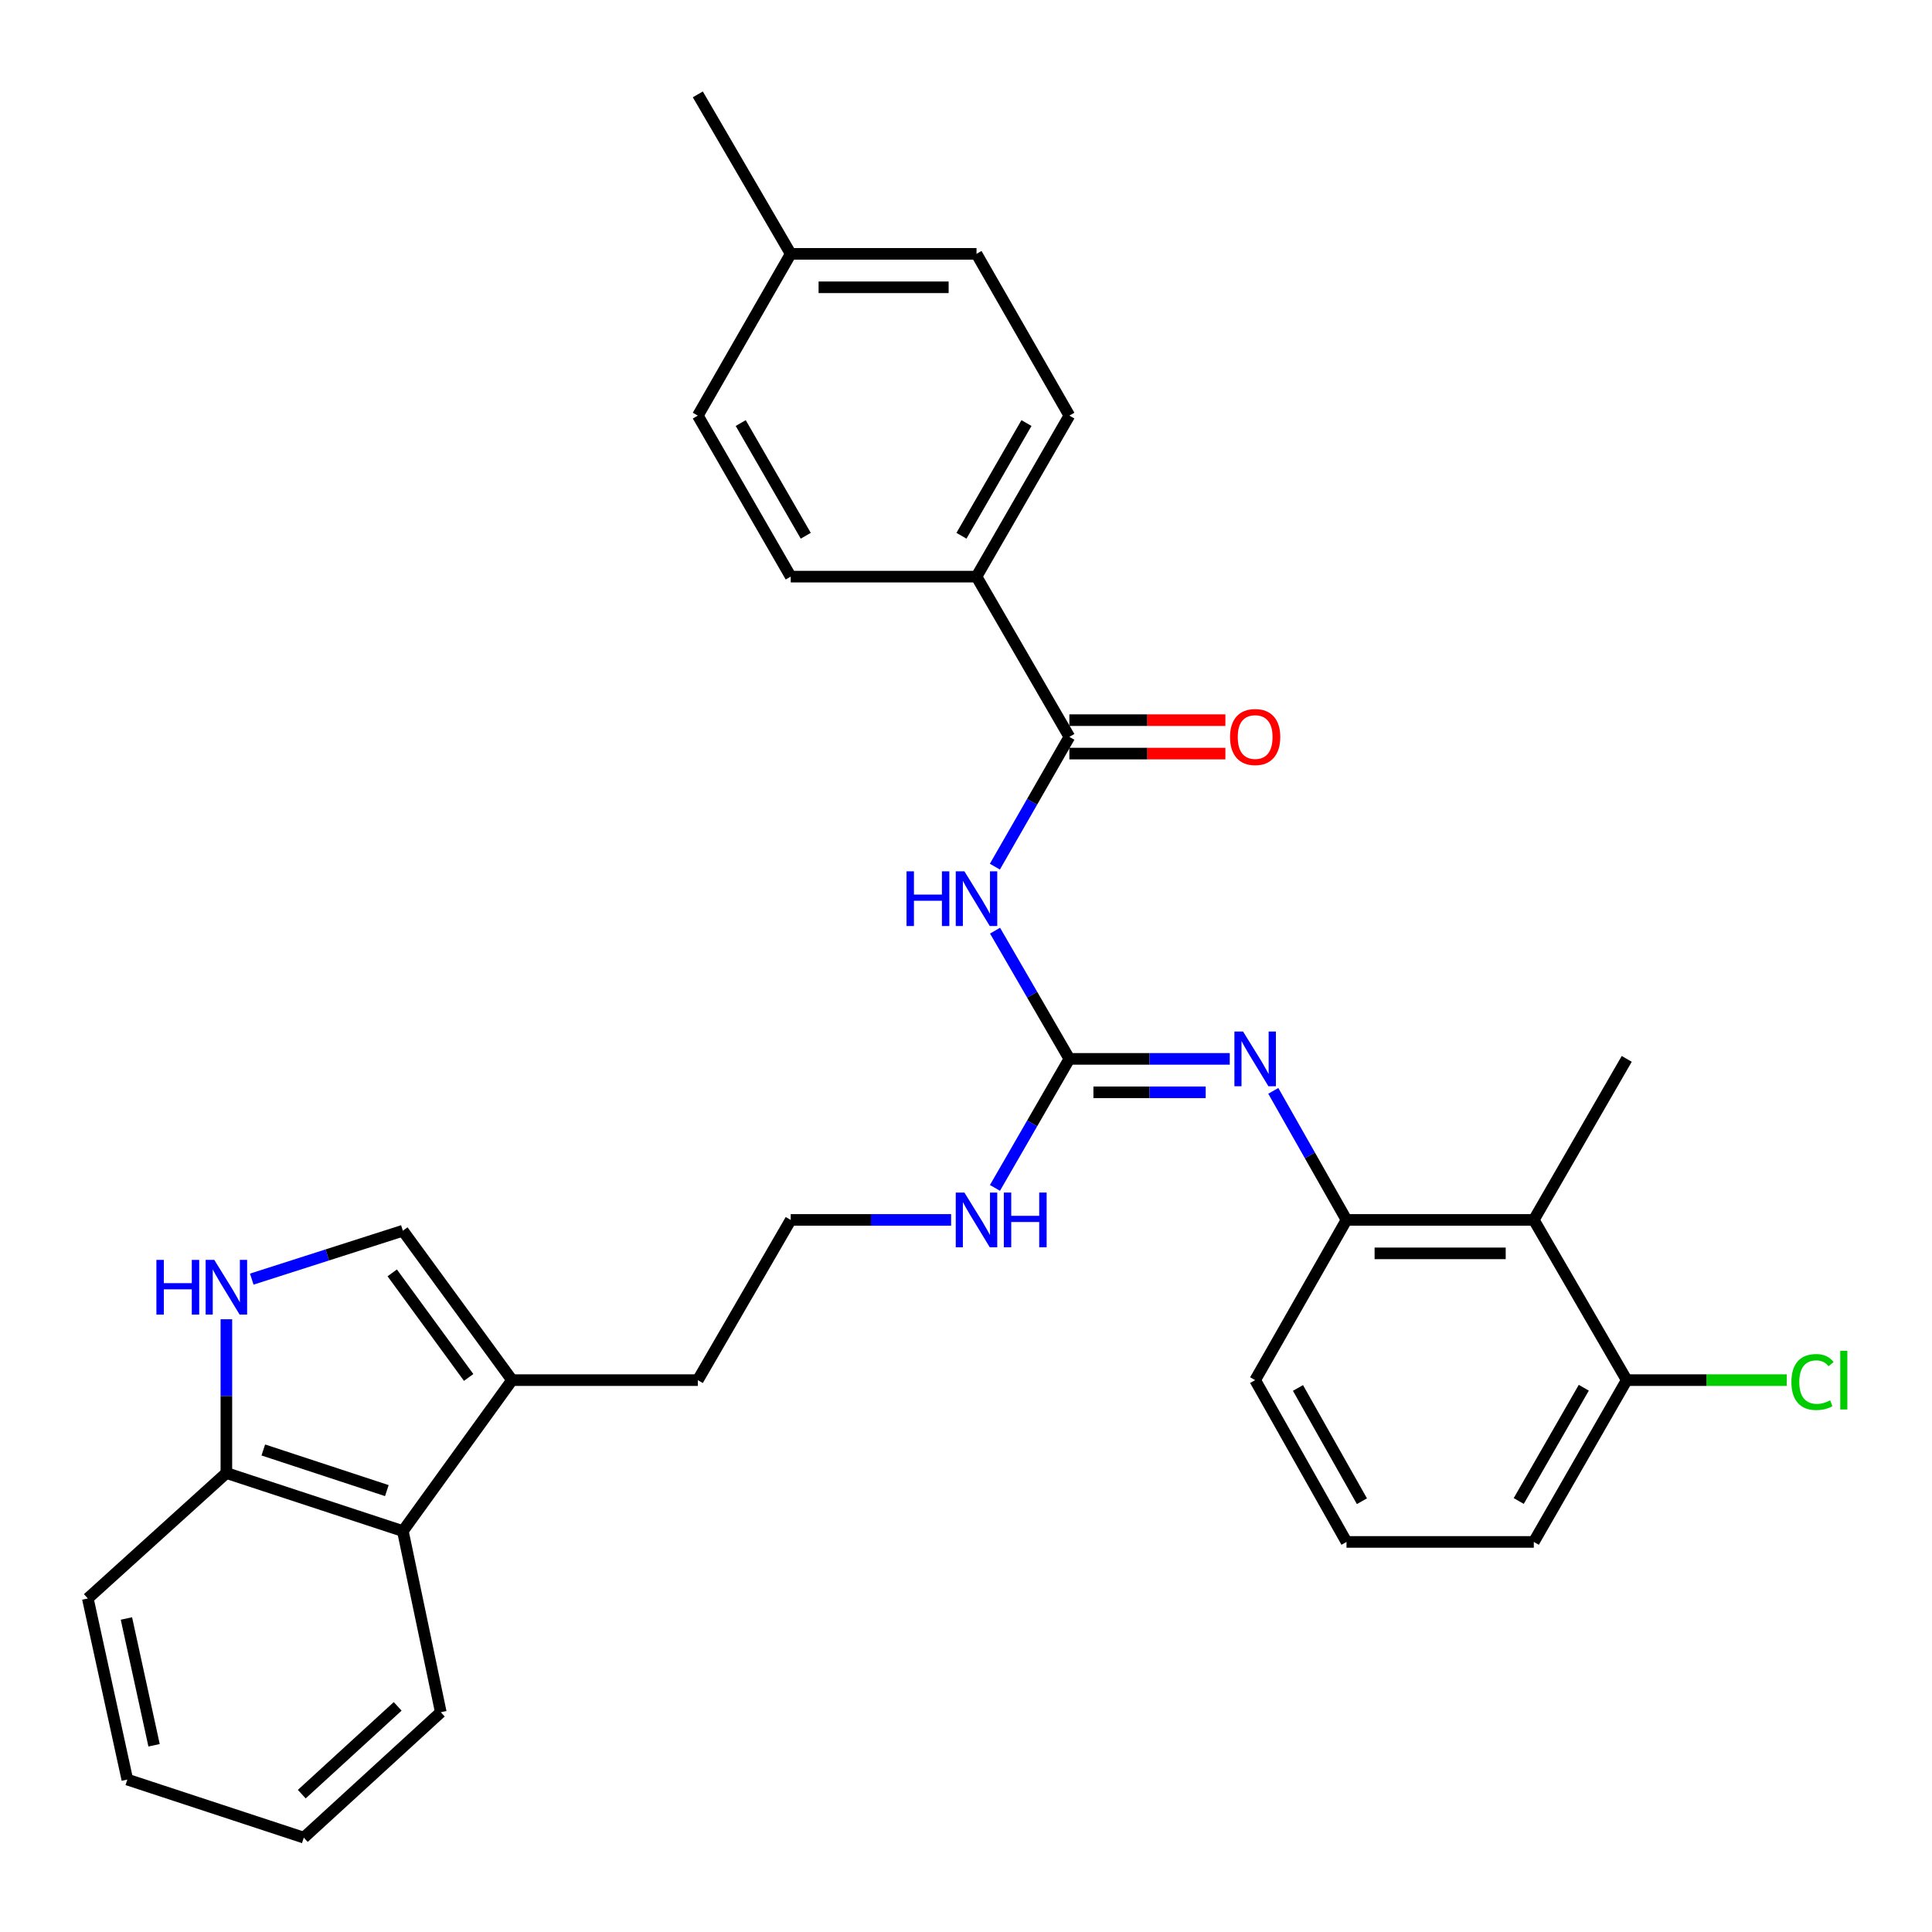 <?xml version='1.0' encoding='iso-8859-1'?>
<svg version='1.1' baseProfile='full'
              xmlns='http://www.w3.org/2000/svg'
                      xmlns:rdkit='http://www.rdkit.org/xml'
                      xmlns:xlink='http://www.w3.org/1999/xlink'
                  xml:space='preserve'
width='1000px' height='1000px' viewBox='0 0 1000 1000'>
<!-- END OF HEADER -->
<rect style='opacity:1.0;fill:#FFFFFF;stroke:none' width='1000' height='1000' x='0' y='0'> </rect>
<path class='bond-0' d='M 515.033,481.706 L 534.267,514.889' style='fill:none;fill-rule:evenodd;stroke:#0000FF;stroke-width:6px;stroke-linecap:butt;stroke-linejoin:miter;stroke-opacity:1' />
<path class='bond-0' d='M 534.267,514.889 L 553.5,548.073' style='fill:none;fill-rule:evenodd;stroke:#000000;stroke-width:6px;stroke-linecap:butt;stroke-linejoin:miter;stroke-opacity:1' />
<path class='bond-1' d='M 514.949,448.576 L 534.224,414.988' style='fill:none;fill-rule:evenodd;stroke:#0000FF;stroke-width:6px;stroke-linecap:butt;stroke-linejoin:miter;stroke-opacity:1' />
<path class='bond-1' d='M 534.224,414.988 L 553.5,381.401' style='fill:none;fill-rule:evenodd;stroke:#000000;stroke-width:6px;stroke-linecap:butt;stroke-linejoin:miter;stroke-opacity:1' />
<path class='bond-2' d='M 553.5,548.073 L 595.01,548.073' style='fill:none;fill-rule:evenodd;stroke:#000000;stroke-width:6px;stroke-linecap:butt;stroke-linejoin:miter;stroke-opacity:1' />
<path class='bond-2' d='M 595.01,548.073 L 636.52,548.073' style='fill:none;fill-rule:evenodd;stroke:#0000FF;stroke-width:6px;stroke-linecap:butt;stroke-linejoin:miter;stroke-opacity:1' />
<path class='bond-2' d='M 565.953,565.382 L 595.01,565.382' style='fill:none;fill-rule:evenodd;stroke:#000000;stroke-width:6px;stroke-linecap:butt;stroke-linejoin:miter;stroke-opacity:1' />
<path class='bond-2' d='M 595.01,565.382 L 624.067,565.382' style='fill:none;fill-rule:evenodd;stroke:#0000FF;stroke-width:6px;stroke-linecap:butt;stroke-linejoin:miter;stroke-opacity:1' />
<path class='bond-13' d='M 553.5,548.073 L 534.244,581.467' style='fill:none;fill-rule:evenodd;stroke:#000000;stroke-width:6px;stroke-linecap:butt;stroke-linejoin:miter;stroke-opacity:1' />
<path class='bond-13' d='M 534.244,581.467 L 514.989,614.862' style='fill:none;fill-rule:evenodd;stroke:#0000FF;stroke-width:6px;stroke-linecap:butt;stroke-linejoin:miter;stroke-opacity:1' />
<path class='bond-10' d='M 553.5,381.401 L 505.437,298.459' style='fill:none;fill-rule:evenodd;stroke:#000000;stroke-width:6px;stroke-linecap:butt;stroke-linejoin:miter;stroke-opacity:1' />
<path class='bond-12' d='M 553.5,390.055 L 593.88,390.055' style='fill:none;fill-rule:evenodd;stroke:#000000;stroke-width:6px;stroke-linecap:butt;stroke-linejoin:miter;stroke-opacity:1' />
<path class='bond-12' d='M 593.88,390.055 L 634.26,390.055' style='fill:none;fill-rule:evenodd;stroke:#FF0000;stroke-width:6px;stroke-linecap:butt;stroke-linejoin:miter;stroke-opacity:1' />
<path class='bond-12' d='M 553.5,372.746 L 593.88,372.746' style='fill:none;fill-rule:evenodd;stroke:#000000;stroke-width:6px;stroke-linecap:butt;stroke-linejoin:miter;stroke-opacity:1' />
<path class='bond-12' d='M 593.88,372.746 L 634.26,372.746' style='fill:none;fill-rule:evenodd;stroke:#FF0000;stroke-width:6px;stroke-linecap:butt;stroke-linejoin:miter;stroke-opacity:1' />
<path class='bond-4' d='M 659.056,564.628 L 678.002,598.028' style='fill:none;fill-rule:evenodd;stroke:#0000FF;stroke-width:6px;stroke-linecap:butt;stroke-linejoin:miter;stroke-opacity:1' />
<path class='bond-4' d='M 678.002,598.028 L 696.948,631.428' style='fill:none;fill-rule:evenodd;stroke:#000000;stroke-width:6px;stroke-linecap:butt;stroke-linejoin:miter;stroke-opacity:1' />
<path class='bond-3' d='M 130.312,662.07 L 169.416,649.547' style='fill:none;fill-rule:evenodd;stroke:#0000FF;stroke-width:6px;stroke-linecap:butt;stroke-linejoin:miter;stroke-opacity:1' />
<path class='bond-3' d='M 169.416,649.547 L 208.52,637.024' style='fill:none;fill-rule:evenodd;stroke:#000000;stroke-width:6px;stroke-linecap:butt;stroke-linejoin:miter;stroke-opacity:1' />
<path class='bond-33' d='M 117.174,682.842 L 117.174,722.642' style='fill:none;fill-rule:evenodd;stroke:#0000FF;stroke-width:6px;stroke-linecap:butt;stroke-linejoin:miter;stroke-opacity:1' />
<path class='bond-33' d='M 117.174,722.642 L 117.174,762.442' style='fill:none;fill-rule:evenodd;stroke:#000000;stroke-width:6px;stroke-linecap:butt;stroke-linejoin:miter;stroke-opacity:1' />
<path class='bond-6' d='M 696.948,631.428 L 793.892,631.428' style='fill:none;fill-rule:evenodd;stroke:#000000;stroke-width:6px;stroke-linecap:butt;stroke-linejoin:miter;stroke-opacity:1' />
<path class='bond-6' d='M 711.49,648.737 L 779.35,648.737' style='fill:none;fill-rule:evenodd;stroke:#000000;stroke-width:6px;stroke-linecap:butt;stroke-linejoin:miter;stroke-opacity:1' />
<path class='bond-22' d='M 696.948,631.428 L 649.664,714.35' style='fill:none;fill-rule:evenodd;stroke:#000000;stroke-width:6px;stroke-linecap:butt;stroke-linejoin:miter;stroke-opacity:1' />
<path class='bond-5' d='M 208.52,637.024 L 265.026,714.35' style='fill:none;fill-rule:evenodd;stroke:#000000;stroke-width:6px;stroke-linecap:butt;stroke-linejoin:miter;stroke-opacity:1' />
<path class='bond-5' d='M 203.021,658.836 L 242.575,712.964' style='fill:none;fill-rule:evenodd;stroke:#000000;stroke-width:6px;stroke-linecap:butt;stroke-linejoin:miter;stroke-opacity:1' />
<path class='bond-11' d='M 793.892,631.428 L 841.993,714.35' style='fill:none;fill-rule:evenodd;stroke:#000000;stroke-width:6px;stroke-linecap:butt;stroke-linejoin:miter;stroke-opacity:1' />
<path class='bond-23' d='M 793.892,631.428 L 841.993,548.073' style='fill:none;fill-rule:evenodd;stroke:#000000;stroke-width:6px;stroke-linecap:butt;stroke-linejoin:miter;stroke-opacity:1' />
<path class='bond-7' d='M 265.026,714.35 L 361.191,714.35' style='fill:none;fill-rule:evenodd;stroke:#000000;stroke-width:6px;stroke-linecap:butt;stroke-linejoin:miter;stroke-opacity:1' />
<path class='bond-8' d='M 265.026,714.35 L 208.52,792.484' style='fill:none;fill-rule:evenodd;stroke:#000000;stroke-width:6px;stroke-linecap:butt;stroke-linejoin:miter;stroke-opacity:1' />
<path class='bond-9' d='M 208.52,792.484 L 117.174,762.442' style='fill:none;fill-rule:evenodd;stroke:#000000;stroke-width:6px;stroke-linecap:butt;stroke-linejoin:miter;stroke-opacity:1' />
<path class='bond-9' d='M 200.226,771.534 L 136.284,750.505' style='fill:none;fill-rule:evenodd;stroke:#000000;stroke-width:6px;stroke-linecap:butt;stroke-linejoin:miter;stroke-opacity:1' />
<path class='bond-25' d='M 208.52,792.484 L 228.157,886.244' style='fill:none;fill-rule:evenodd;stroke:#000000;stroke-width:6px;stroke-linecap:butt;stroke-linejoin:miter;stroke-opacity:1' />
<path class='bond-27' d='M 117.174,762.442 L 45.455,827.353' style='fill:none;fill-rule:evenodd;stroke:#000000;stroke-width:6px;stroke-linecap:butt;stroke-linejoin:miter;stroke-opacity:1' />
<path class='bond-14' d='M 505.437,298.459 L 553.5,215.123' style='fill:none;fill-rule:evenodd;stroke:#000000;stroke-width:6px;stroke-linecap:butt;stroke-linejoin:miter;stroke-opacity:1' />
<path class='bond-14' d='M 497.652,277.311 L 531.296,218.975' style='fill:none;fill-rule:evenodd;stroke:#000000;stroke-width:6px;stroke-linecap:butt;stroke-linejoin:miter;stroke-opacity:1' />
<path class='bond-15' d='M 505.437,298.459 L 409.273,298.459' style='fill:none;fill-rule:evenodd;stroke:#000000;stroke-width:6px;stroke-linecap:butt;stroke-linejoin:miter;stroke-opacity:1' />
<path class='bond-16' d='M 841.993,714.35 L 883.408,714.35' style='fill:none;fill-rule:evenodd;stroke:#000000;stroke-width:6px;stroke-linecap:butt;stroke-linejoin:miter;stroke-opacity:1' />
<path class='bond-16' d='M 883.408,714.35 L 924.824,714.35' style='fill:none;fill-rule:evenodd;stroke:#00CC00;stroke-width:6px;stroke-linecap:butt;stroke-linejoin:miter;stroke-opacity:1' />
<path class='bond-32' d='M 841.993,714.35 L 793.892,798.1' style='fill:none;fill-rule:evenodd;stroke:#000000;stroke-width:6px;stroke-linecap:butt;stroke-linejoin:miter;stroke-opacity:1' />
<path class='bond-32' d='M 819.768,718.292 L 786.097,776.916' style='fill:none;fill-rule:evenodd;stroke:#000000;stroke-width:6px;stroke-linecap:butt;stroke-linejoin:miter;stroke-opacity:1' />
<path class='bond-20' d='M 492.293,631.428 L 450.783,631.428' style='fill:none;fill-rule:evenodd;stroke:#0000FF;stroke-width:6px;stroke-linecap:butt;stroke-linejoin:miter;stroke-opacity:1' />
<path class='bond-20' d='M 450.783,631.428 L 409.273,631.428' style='fill:none;fill-rule:evenodd;stroke:#000000;stroke-width:6px;stroke-linecap:butt;stroke-linejoin:miter;stroke-opacity:1' />
<path class='bond-17' d='M 553.5,215.123 L 505.437,131.393' style='fill:none;fill-rule:evenodd;stroke:#000000;stroke-width:6px;stroke-linecap:butt;stroke-linejoin:miter;stroke-opacity:1' />
<path class='bond-18' d='M 409.273,298.459 L 361.191,215.123' style='fill:none;fill-rule:evenodd;stroke:#000000;stroke-width:6px;stroke-linecap:butt;stroke-linejoin:miter;stroke-opacity:1' />
<path class='bond-18' d='M 417.054,277.308 L 383.396,218.973' style='fill:none;fill-rule:evenodd;stroke:#000000;stroke-width:6px;stroke-linecap:butt;stroke-linejoin:miter;stroke-opacity:1' />
<path class='bond-31' d='M 505.437,131.393 L 409.273,131.393' style='fill:none;fill-rule:evenodd;stroke:#000000;stroke-width:6px;stroke-linecap:butt;stroke-linejoin:miter;stroke-opacity:1' />
<path class='bond-31' d='M 491.013,148.702 L 423.698,148.702' style='fill:none;fill-rule:evenodd;stroke:#000000;stroke-width:6px;stroke-linecap:butt;stroke-linejoin:miter;stroke-opacity:1' />
<path class='bond-19' d='M 361.191,215.123 L 409.273,131.393' style='fill:none;fill-rule:evenodd;stroke:#000000;stroke-width:6px;stroke-linecap:butt;stroke-linejoin:miter;stroke-opacity:1' />
<path class='bond-28' d='M 409.273,131.393 L 361.191,48.845' style='fill:none;fill-rule:evenodd;stroke:#000000;stroke-width:6px;stroke-linecap:butt;stroke-linejoin:miter;stroke-opacity:1' />
<path class='bond-21' d='M 409.273,631.428 L 361.191,714.35' style='fill:none;fill-rule:evenodd;stroke:#000000;stroke-width:6px;stroke-linecap:butt;stroke-linejoin:miter;stroke-opacity:1' />
<path class='bond-24' d='M 649.664,714.35 L 696.948,798.1' style='fill:none;fill-rule:evenodd;stroke:#000000;stroke-width:6px;stroke-linecap:butt;stroke-linejoin:miter;stroke-opacity:1' />
<path class='bond-24' d='M 671.83,718.403 L 704.929,777.027' style='fill:none;fill-rule:evenodd;stroke:#000000;stroke-width:6px;stroke-linecap:butt;stroke-linejoin:miter;stroke-opacity:1' />
<path class='bond-26' d='M 696.948,798.1 L 793.892,798.1' style='fill:none;fill-rule:evenodd;stroke:#000000;stroke-width:6px;stroke-linecap:butt;stroke-linejoin:miter;stroke-opacity:1' />
<path class='bond-29' d='M 228.157,886.244 L 157.246,951.155' style='fill:none;fill-rule:evenodd;stroke:#000000;stroke-width:6px;stroke-linecap:butt;stroke-linejoin:miter;stroke-opacity:1' />
<path class='bond-29' d='M 205.833,883.212 L 156.195,928.65' style='fill:none;fill-rule:evenodd;stroke:#000000;stroke-width:6px;stroke-linecap:butt;stroke-linejoin:miter;stroke-opacity:1' />
<path class='bond-34' d='M 45.455,827.353 L 65.899,921.103' style='fill:none;fill-rule:evenodd;stroke:#000000;stroke-width:6px;stroke-linecap:butt;stroke-linejoin:miter;stroke-opacity:1' />
<path class='bond-34' d='M 65.433,837.727 L 79.745,903.353' style='fill:none;fill-rule:evenodd;stroke:#000000;stroke-width:6px;stroke-linecap:butt;stroke-linejoin:miter;stroke-opacity:1' />
<path class='bond-30' d='M 157.246,951.155 L 65.899,921.103' style='fill:none;fill-rule:evenodd;stroke:#000000;stroke-width:6px;stroke-linecap:butt;stroke-linejoin:miter;stroke-opacity:1' />
<path  class='atom-0' d='M 469.217 450.99
L 473.057 450.99
L 473.057 463.03
L 487.537 463.03
L 487.537 450.99
L 491.377 450.99
L 491.377 479.31
L 487.537 479.31
L 487.537 466.23
L 473.057 466.23
L 473.057 479.31
L 469.217 479.31
L 469.217 450.99
' fill='#0000FF'/>
<path  class='atom-0' d='M 499.177 450.99
L 508.457 465.99
Q 509.377 467.47, 510.857 470.15
Q 512.337 472.83, 512.417 472.99
L 512.417 450.99
L 516.177 450.99
L 516.177 479.31
L 512.297 479.31
L 502.337 462.91
Q 501.177 460.99, 499.937 458.79
Q 498.737 456.59, 498.377 455.91
L 498.377 479.31
L 494.697 479.31
L 494.697 450.99
L 499.177 450.99
' fill='#0000FF'/>
<path  class='atom-3' d='M 643.404 533.913
L 652.684 548.913
Q 653.604 550.393, 655.084 553.073
Q 656.564 555.753, 656.644 555.913
L 656.644 533.913
L 660.404 533.913
L 660.404 562.233
L 656.524 562.233
L 646.564 545.833
Q 645.404 543.913, 644.164 541.713
Q 642.964 539.513, 642.604 538.833
L 642.604 562.233
L 638.924 562.233
L 638.924 533.913
L 643.404 533.913
' fill='#0000FF'/>
<path  class='atom-4' d='M 80.954 652.118
L 84.794 652.118
L 84.794 664.158
L 99.274 664.158
L 99.274 652.118
L 103.114 652.118
L 103.114 680.438
L 99.274 680.438
L 99.274 667.358
L 84.794 667.358
L 84.794 680.438
L 80.954 680.438
L 80.954 652.118
' fill='#0000FF'/>
<path  class='atom-4' d='M 110.914 652.118
L 120.194 667.118
Q 121.114 668.598, 122.594 671.278
Q 124.074 673.958, 124.154 674.118
L 124.154 652.118
L 127.914 652.118
L 127.914 680.438
L 124.034 680.438
L 114.074 664.038
Q 112.914 662.118, 111.674 659.918
Q 110.474 657.718, 110.114 657.038
L 110.114 680.438
L 106.434 680.438
L 106.434 652.118
L 110.914 652.118
' fill='#0000FF'/>
<path  class='atom-13' d='M 636.664 381.481
Q 636.664 374.681, 640.024 370.881
Q 643.384 367.081, 649.664 367.081
Q 655.944 367.081, 659.304 370.881
Q 662.664 374.681, 662.664 381.481
Q 662.664 388.361, 659.264 392.281
Q 655.864 396.161, 649.664 396.161
Q 643.424 396.161, 640.024 392.281
Q 636.664 388.401, 636.664 381.481
M 649.664 392.961
Q 653.984 392.961, 656.304 390.081
Q 658.664 387.161, 658.664 381.481
Q 658.664 375.921, 656.304 373.121
Q 653.984 370.281, 649.664 370.281
Q 645.344 370.281, 642.984 373.081
Q 640.664 375.881, 640.664 381.481
Q 640.664 387.201, 642.984 390.081
Q 645.344 392.961, 649.664 392.961
' fill='#FF0000'/>
<path  class='atom-14' d='M 499.177 617.268
L 508.457 632.268
Q 509.377 633.748, 510.857 636.428
Q 512.337 639.108, 512.417 639.268
L 512.417 617.268
L 516.177 617.268
L 516.177 645.588
L 512.297 645.588
L 502.337 629.188
Q 501.177 627.268, 499.937 625.068
Q 498.737 622.868, 498.377 622.188
L 498.377 645.588
L 494.697 645.588
L 494.697 617.268
L 499.177 617.268
' fill='#0000FF'/>
<path  class='atom-14' d='M 519.577 617.268
L 523.417 617.268
L 523.417 629.308
L 537.897 629.308
L 537.897 617.268
L 541.737 617.268
L 541.737 645.588
L 537.897 645.588
L 537.897 632.508
L 523.417 632.508
L 523.417 645.588
L 519.577 645.588
L 519.577 617.268
' fill='#0000FF'/>
<path  class='atom-17' d='M 927.228 715.33
Q 927.228 708.29, 930.508 704.61
Q 933.828 700.89, 940.108 700.89
Q 945.948 700.89, 949.068 705.01
L 946.428 707.17
Q 944.148 704.17, 940.108 704.17
Q 935.828 704.17, 933.548 707.05
Q 931.308 709.89, 931.308 715.33
Q 931.308 720.93, 933.628 723.81
Q 935.988 726.69, 940.548 726.69
Q 943.668 726.69, 947.308 724.81
L 948.428 727.81
Q 946.948 728.77, 944.708 729.33
Q 942.468 729.89, 939.988 729.89
Q 933.828 729.89, 930.508 726.13
Q 927.228 722.37, 927.228 715.33
' fill='#00CC00'/>
<path  class='atom-17' d='M 952.508 699.17
L 956.188 699.17
L 956.188 729.53
L 952.508 729.53
L 952.508 699.17
' fill='#00CC00'/>
</svg>
